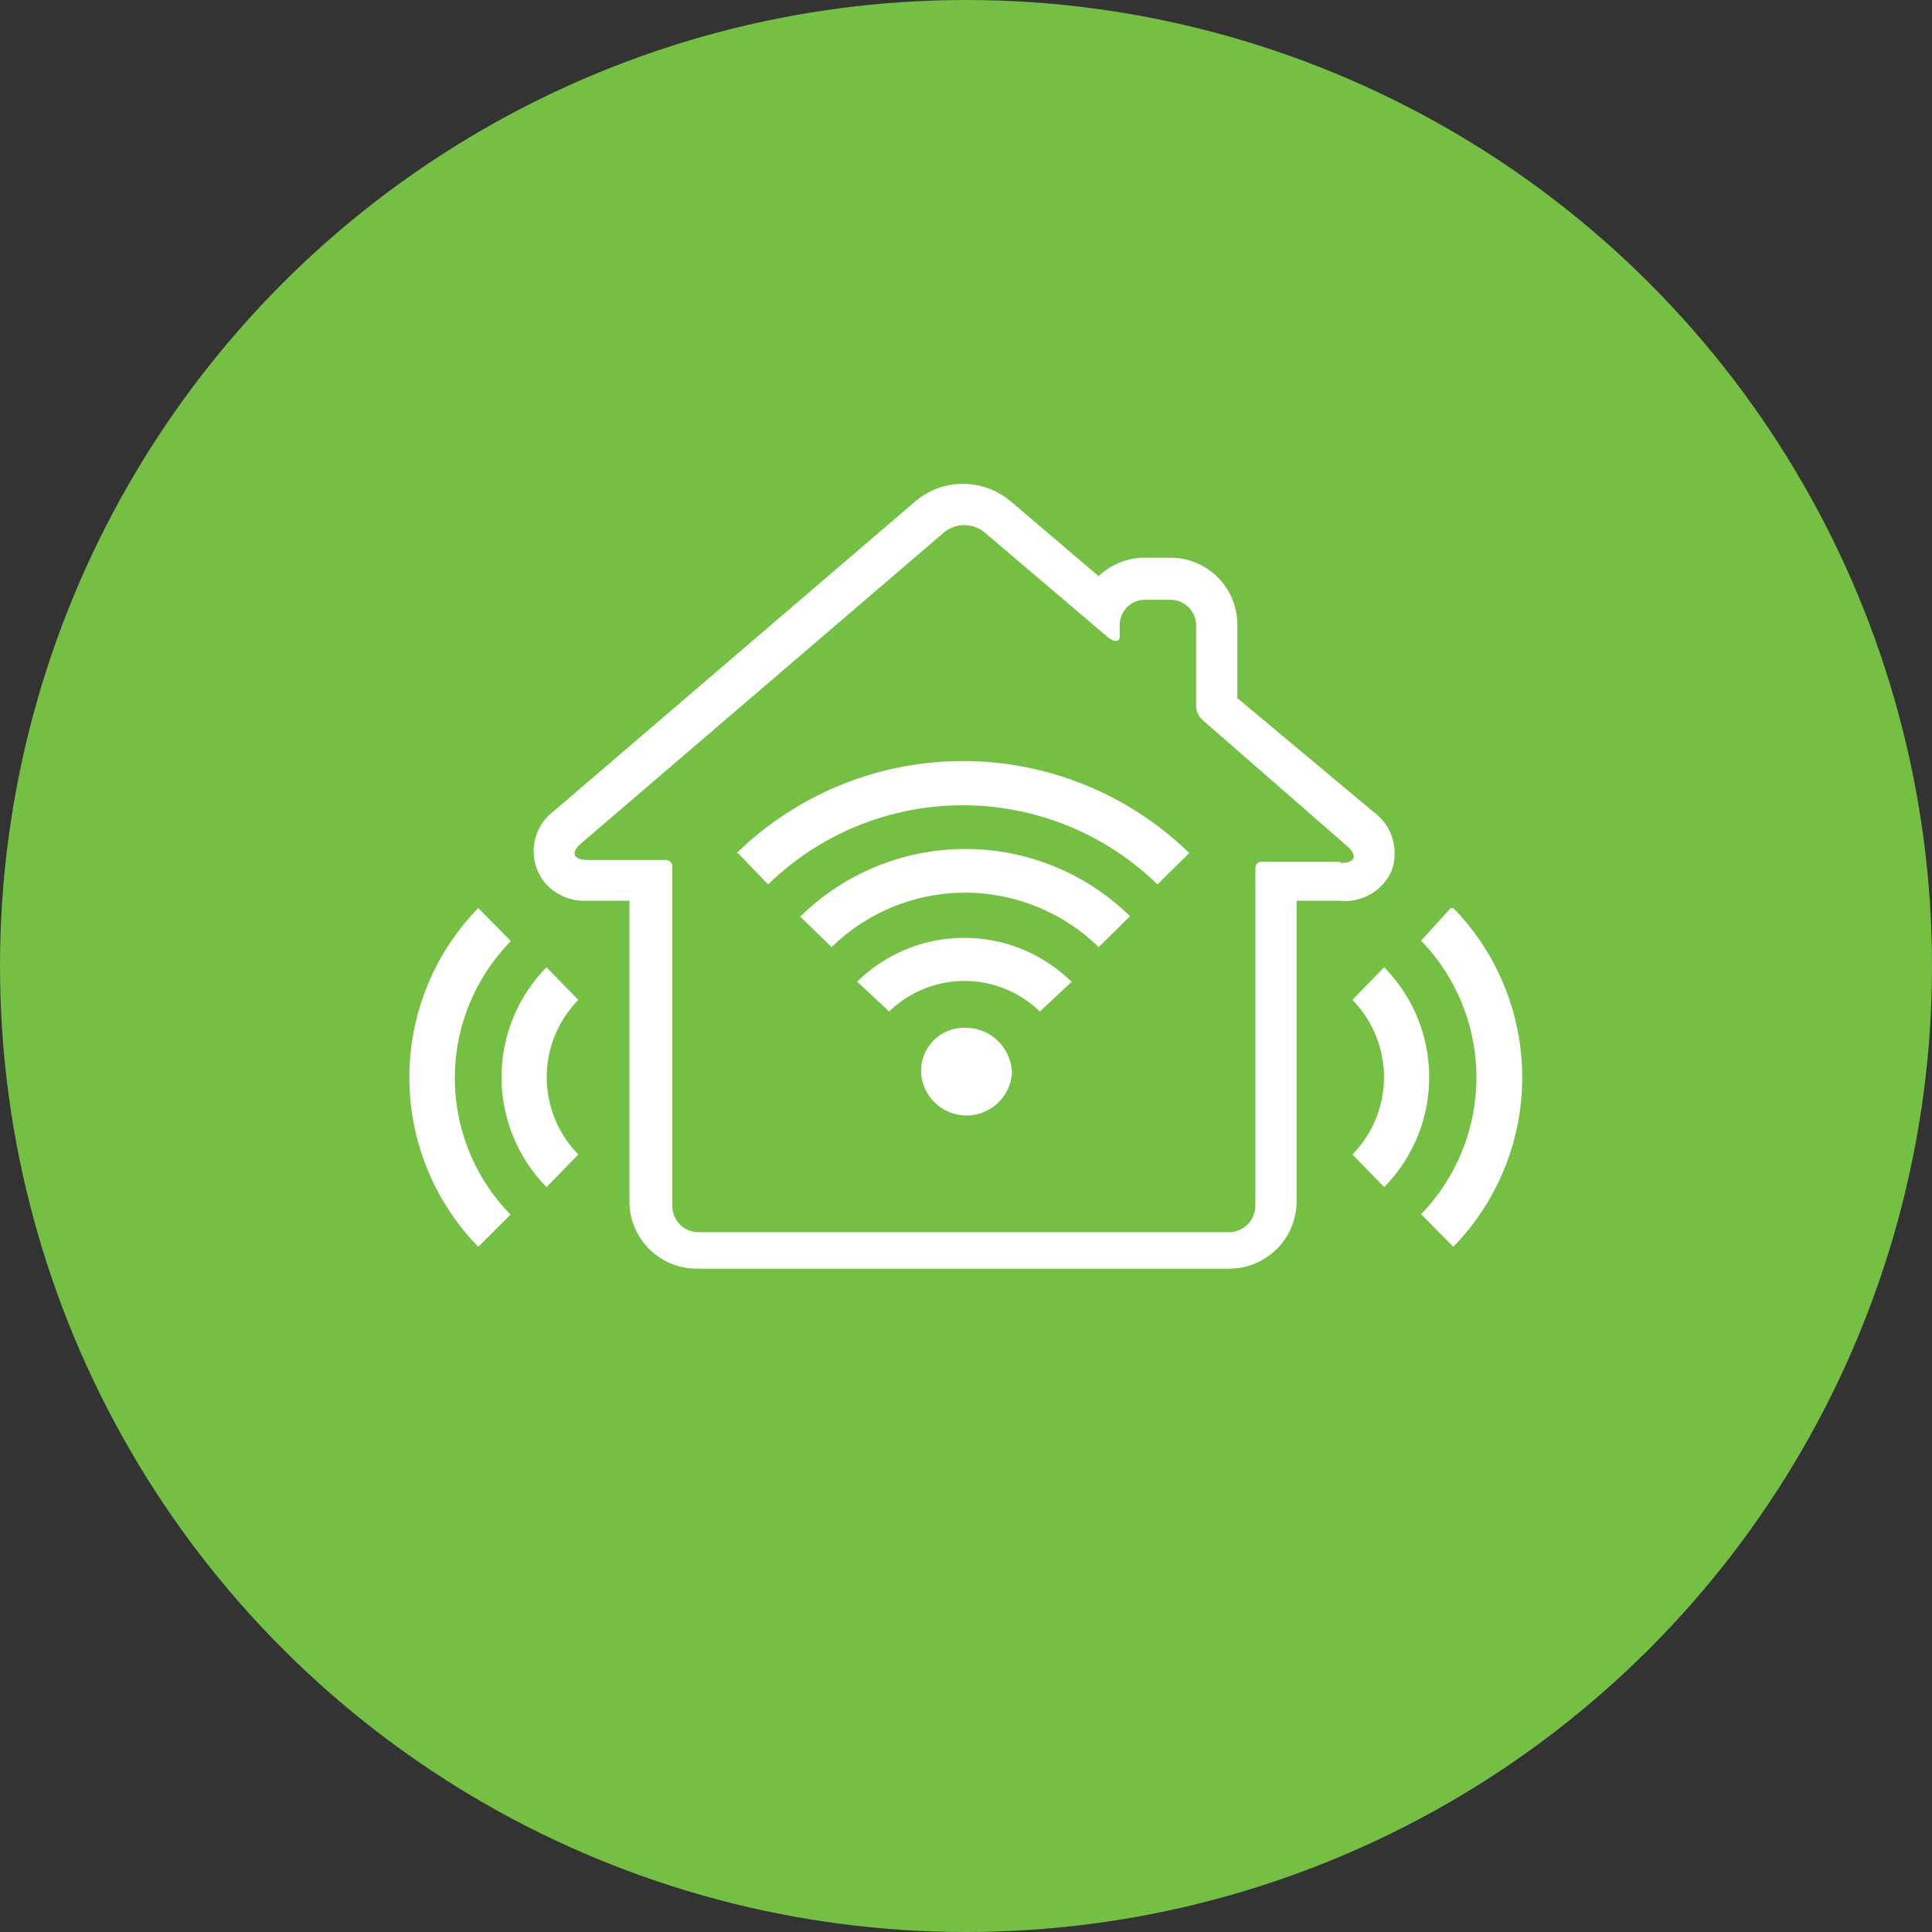 <svg xmlns="http://www.w3.org/2000/svg" viewBox="0 0 45 45">
  <rect x="0" y="0" width="45" height="45" fill="#333333" stroke="none"/>
  <defs>
    <style>
      .a {
        fill: #74bf44;
      }

      .b {
        fill: #fff;
      }
    </style>
  </defs>
  <g>
    <circle class="a" cx="22.5" cy="22.5" r="22.5"/>
    <g>
      <path class="b" d="M34.52,23a1.19,1.19,0,0,0-.42-1.38l-3.17-2.65V17.27a1.56,1.56,0,0,0-1.55-1.57H28.8a1.56,1.56,0,0,0-1.1.43l-2.07-1.76a1.72,1.72,0,0,0-2.18,0L15,21.61a1.16,1.16,0,0,0-.23,1.62,1.2,1.2,0,0,0,1,.46h1v7a1.57,1.57,0,0,0,1.57,1.57h12.4a1.57,1.57,0,0,0,1.57-1.57v-7h1A1.19,1.19,0,0,0,34.52,23m-1.2-.22H31.5a.15.15,0,0,0-.15.15h0v7.87a.62.62,0,0,1-.6.61H18.37a.61.61,0,0,1-.6-.61V22.89a.16.16,0,0,0-.16-.15H15.8c-.34,0-.41-.17-.15-.39l8.46-7.25a.75.75,0,0,1,.92,0l2.87,2.44c.16.14.29.12.29,0v-.29a.59.59,0,0,1,.61-.57h.56a.6.6,0,0,1,.61.59v1.89a.46.46,0,0,0,.15.32l3.37,2.94c.25.22.18.39-.15.39" transform="translate(-2.11 -2.71)"/>
      <path class="b" d="M20.74,24.05l.74.72a4.45,4.45,0,0,1,6.22,0l.73-.72a5.48,5.48,0,0,0-7.67,0" transform="translate(-2.11 -2.71)"/>
      <path class="b" d="M19.31,22.59l.69.72a6.5,6.5,0,0,1,9.07,0l.74-.73a7.55,7.55,0,0,0-10.54,0" transform="translate(-2.11 -2.71)"/>
      <path class="b" d="M22.08,25.58l.74.69a2.52,2.52,0,0,1,3.51,0l.74-.69a3.56,3.56,0,0,0-5,0" transform="translate(-2.11 -2.71)"/>
      <path class="b" d="M24.57,26.65a1,1,0,0,0-1,1.11,1.06,1.06,0,0,0,2.11-.06,1.08,1.08,0,0,0-1.11-1.05h0" transform="translate(-2.11 -2.71)"/>
      <path class="b" d="M35.9,23.86l-.69.76a4.58,4.58,0,0,1,0,6.37l.75.76a5.65,5.65,0,0,0,0-7.89" transform="translate(-2.11 -2.71)"/>
      <path class="b" d="M34.35,25.24l-.74.76a2.57,2.57,0,0,1,0,3.6l.74.76a3.65,3.65,0,0,0,0-5.12" transform="translate(-2.11 -2.71)"/>
      <path class="b" d="M14,24.62l-.75-.76a5.65,5.65,0,0,0,0,7.89L14,31a4.55,4.55,0,0,1,0-6.36" transform="translate(-2.11 -2.71)"/>
      <path class="b" d="M14.84,25.24a3.65,3.65,0,0,0,0,5.12l.74-.76a2.57,2.57,0,0,1,0-3.6Z" transform="translate(-2.11 -2.71)"/>
    </g>
  </g>
</svg>
